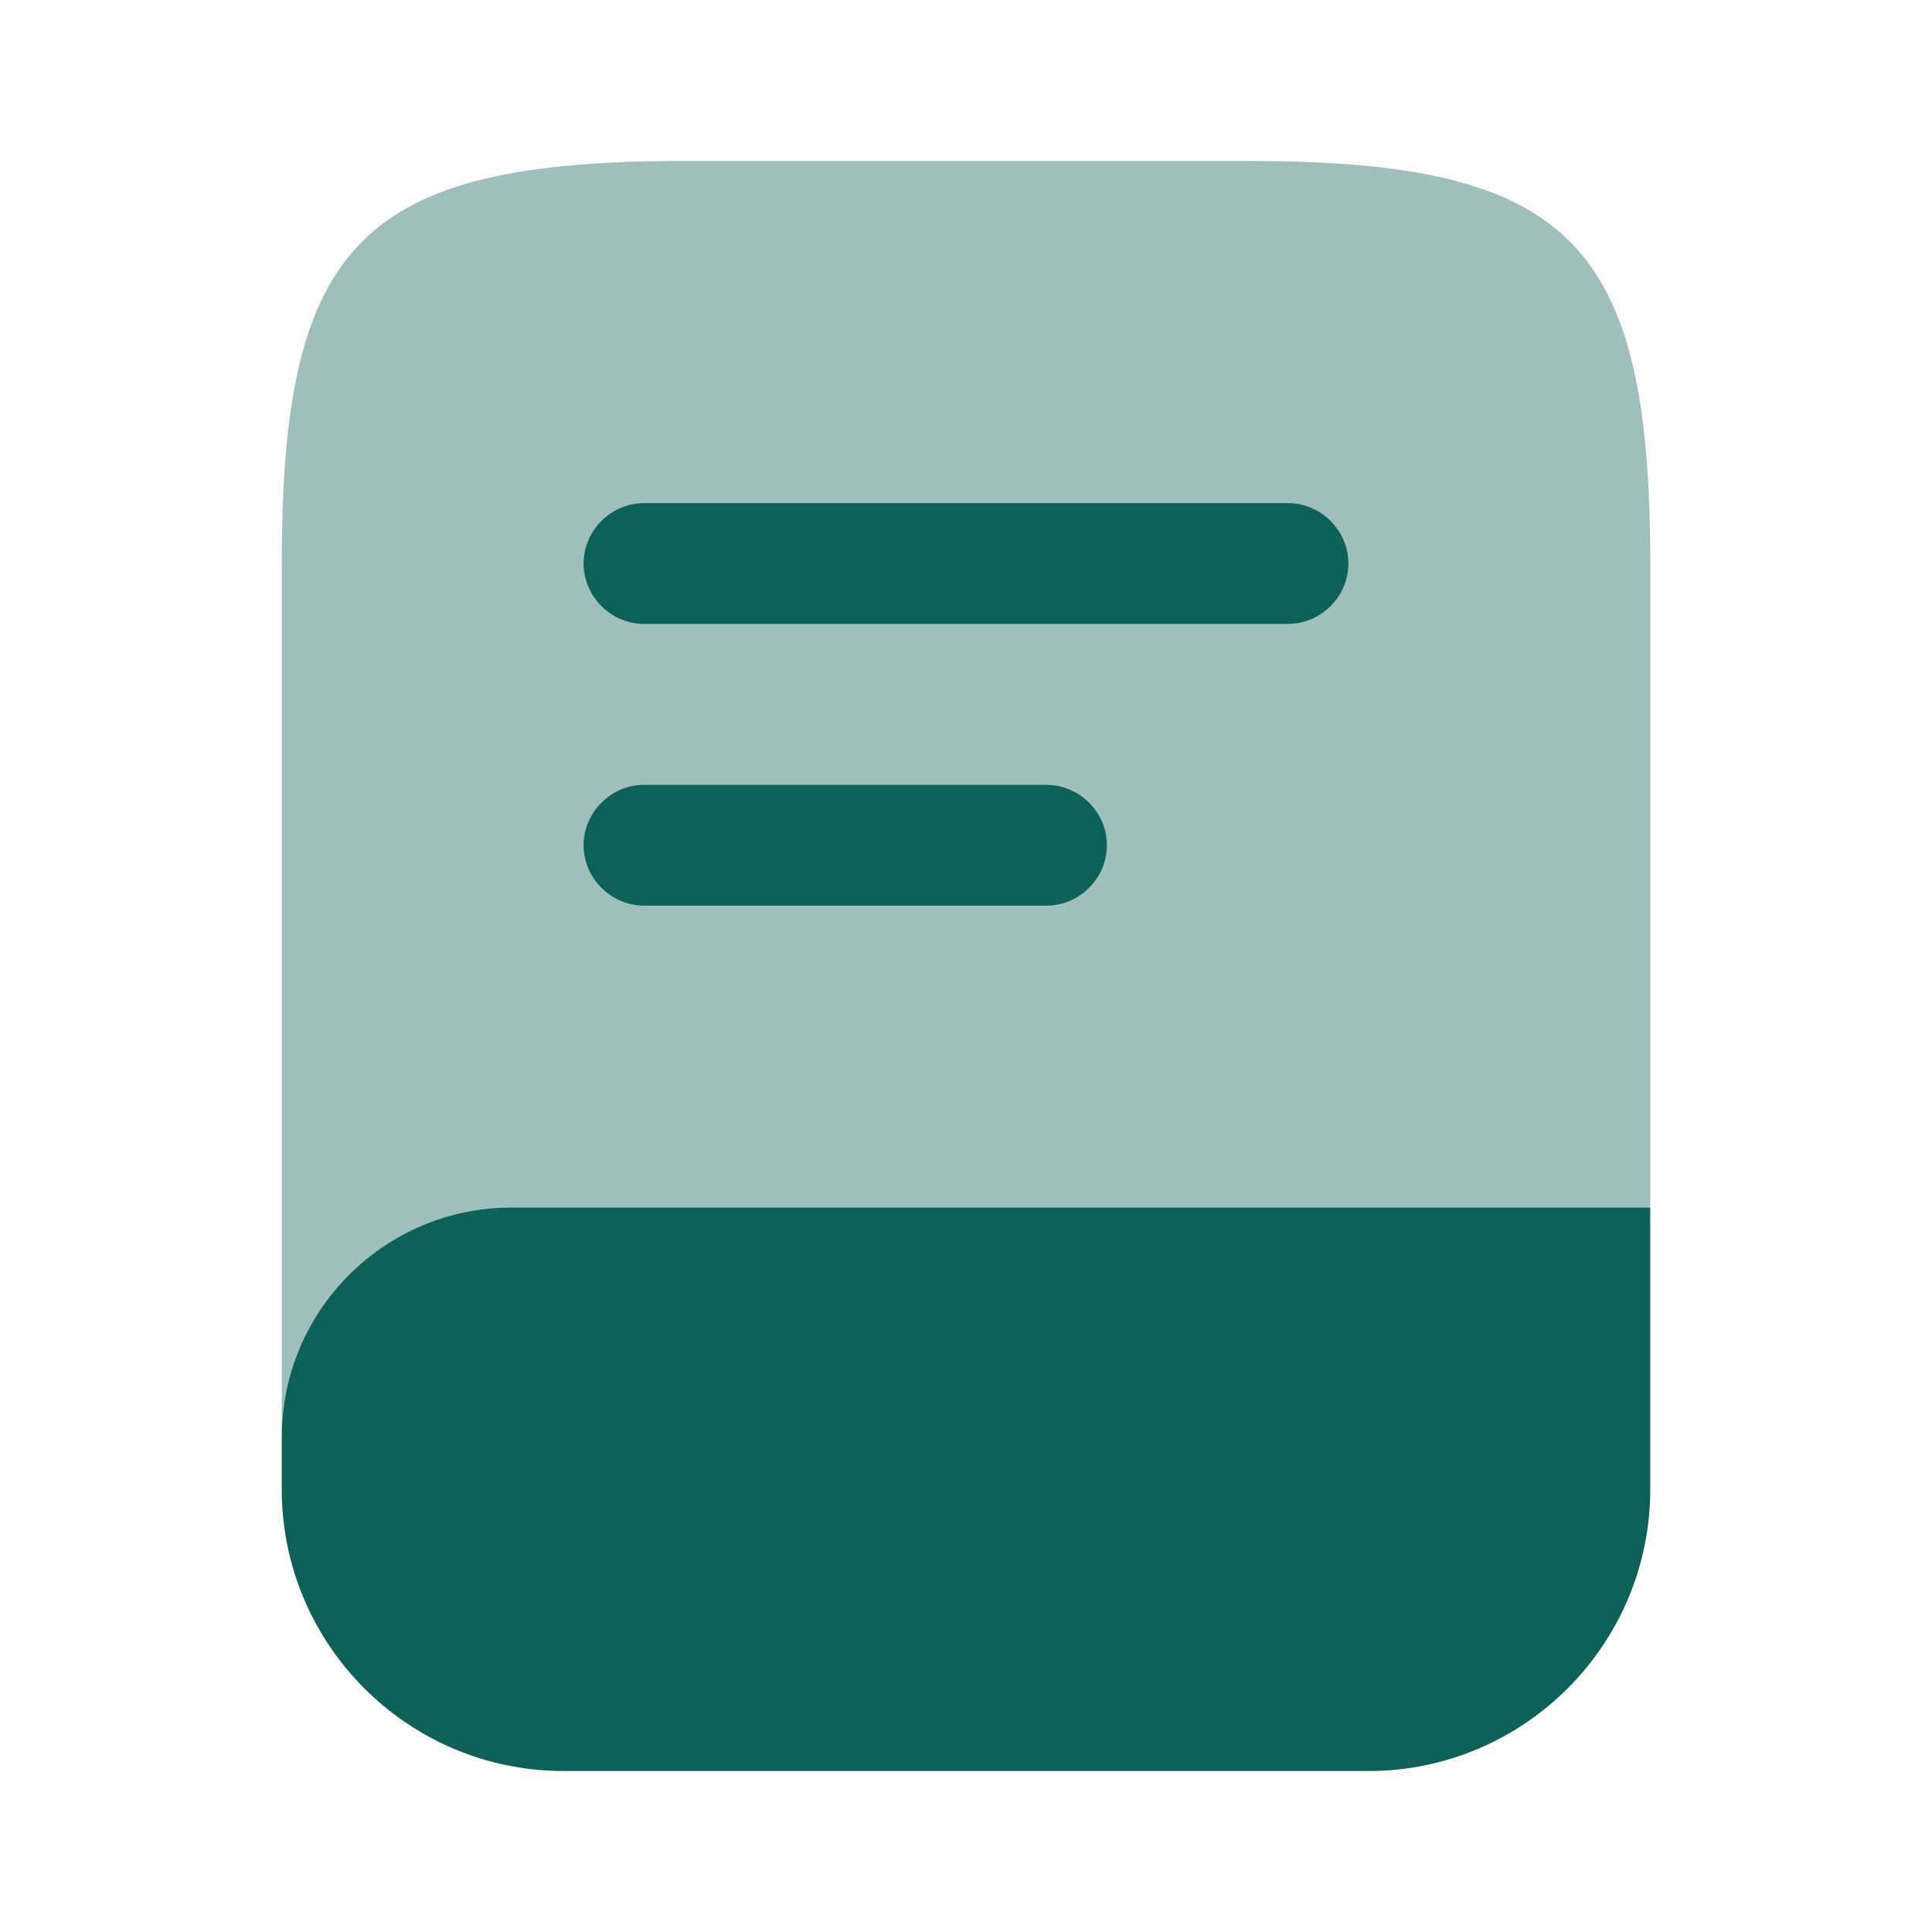 <svg width="40" height="40" viewBox="0 0 40 40" fill="none" xmlns="http://www.w3.org/2000/svg">
<path opacity="0.4" d="M34.167 11.667V25H10.583C7.967 25 5.833 27.133 5.833 29.75V11.667C5.833 5 7.5 3.333 14.167 3.333H25.833C32.5 3.333 34.167 5 34.167 11.667Z" fill="#0E6158"/>
<path d="M34.167 25V30.833C34.167 34.05 31.55 36.667 28.333 36.667H11.667C8.45 36.667 5.833 34.05 5.833 30.833V29.75C5.833 27.133 7.967 25 10.583 25H34.167Z" fill="#0E6158"/>
<path d="M26.667 12.917H13.333C12.65 12.917 12.083 12.35 12.083 11.667C12.083 10.983 12.65 10.417 13.333 10.417H26.667C27.35 10.417 27.917 10.983 27.917 11.667C27.917 12.35 27.35 12.917 26.667 12.917Z" fill="#0E6158"/>
<path d="M21.667 18.75H13.333C12.65 18.75 12.083 18.183 12.083 17.5C12.083 16.817 12.65 16.25 13.333 16.25H21.667C22.35 16.25 22.917 16.817 22.917 17.5C22.917 18.183 22.35 18.75 21.667 18.75Z" fill="#0E6158"/>
</svg>

